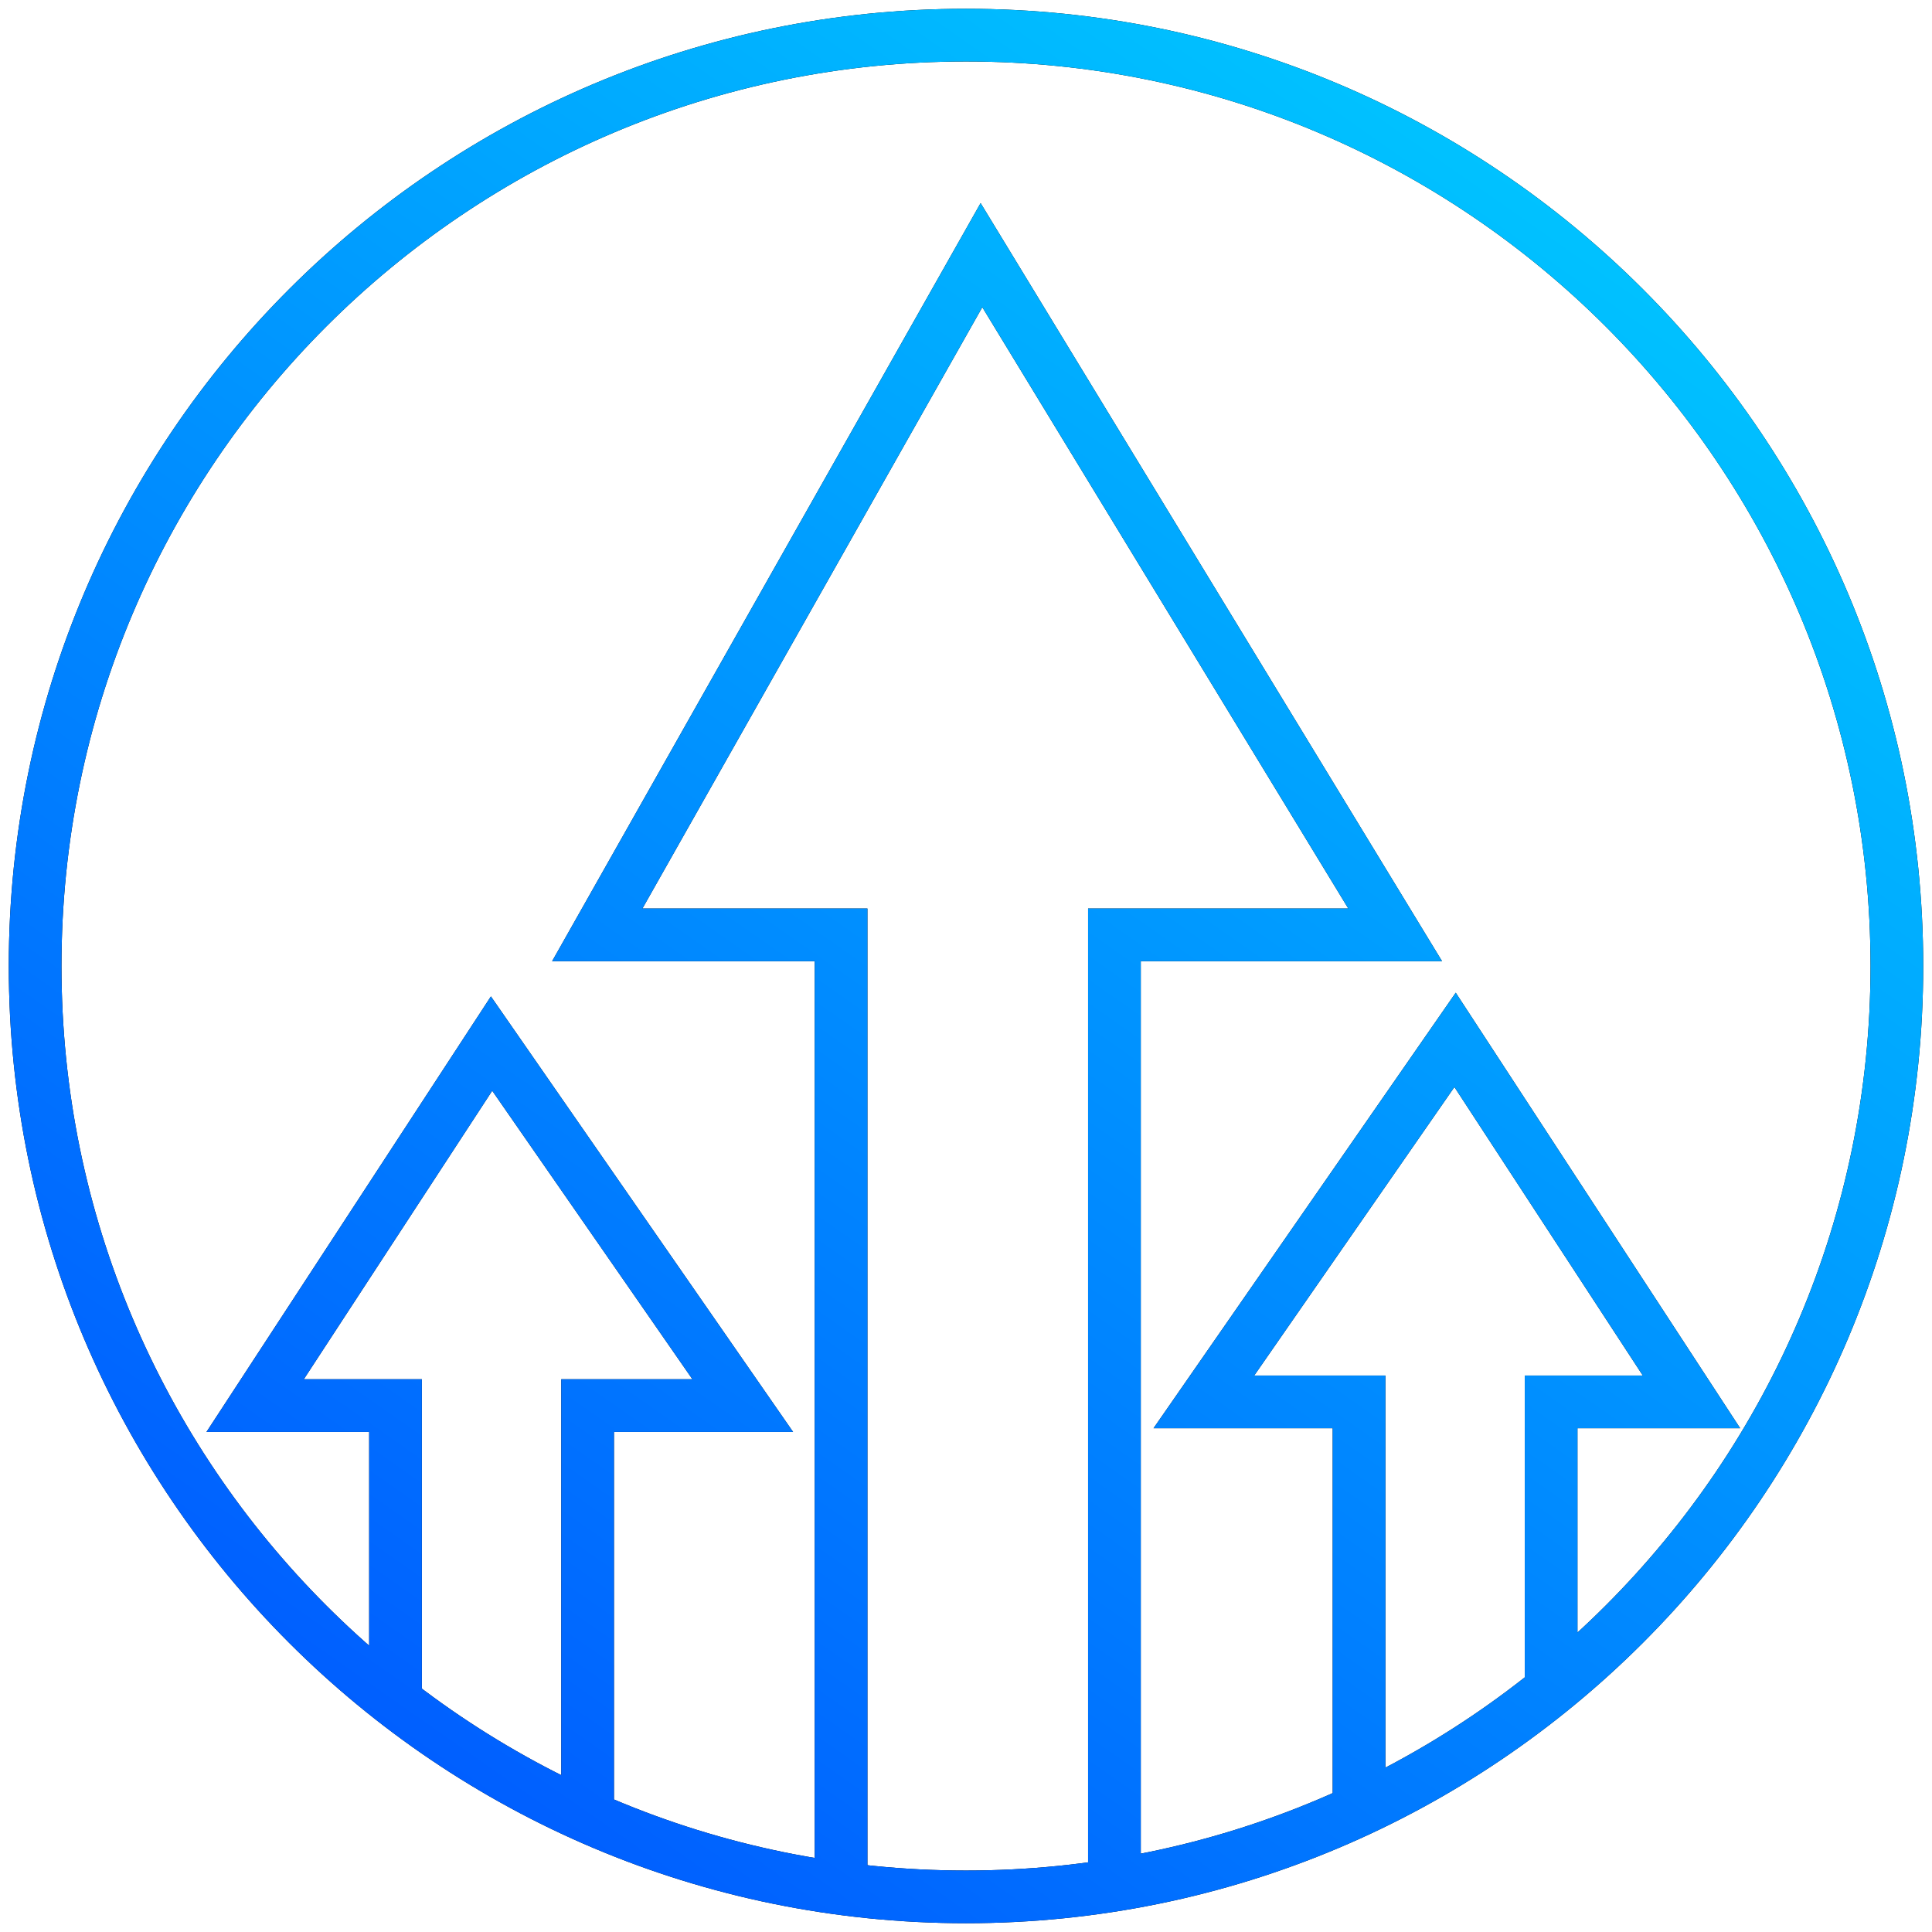 <svg width="110" height="110" viewBox="0 0 110 110" fill="none" xmlns="http://www.w3.org/2000/svg">
<path d="M33.456 103.163V80.028L42.289 80.028L27.988 59.417L14.527 80.028H22.519V96.853M77.378 102.952V79.818L68.544 79.817L82.846 59.206L96.306 79.818H88.314V96.222M63.451 107.908V53.226H79.435L55.88 14.527L34.007 53.226H47.887V107.908M108 55C108 84.271 84.271 108 55 108C25.729 108 2 84.271 2 55C2 25.729 25.729 2 55 2C84.271 2 108 25.729 108 55Z" stroke="black" stroke-width="3"/>
<path d="M33.456 103.163V80.028L42.289 80.028L27.988 59.417L14.527 80.028H22.519V96.853M77.378 102.952V79.818L68.544 79.817L82.846 59.206L96.306 79.818H88.314V96.222M63.451 107.908V53.226H79.435L55.88 14.527L34.007 53.226H47.887V107.908M108 55C108 84.271 84.271 108 55 108C25.729 108 2 84.271 2 55C2 25.729 25.729 2 55 2C84.271 2 108 25.729 108 55Z" stroke="url(#paint0_linear_575_38)" stroke-width="3"/>
<defs>
<linearGradient id="paint0_linear_575_38" x1="-51.964" y1="173.045" x2="90.86" y2="-31.13" gradientUnits="userSpaceOnUse">
<stop stop-color="#6E12FF"/>
<stop offset="0.105" stop-color="#0019FF"/>
<stop offset="0.907" stop-color="#00CEFF"/>
</linearGradient>
</defs>
</svg>
